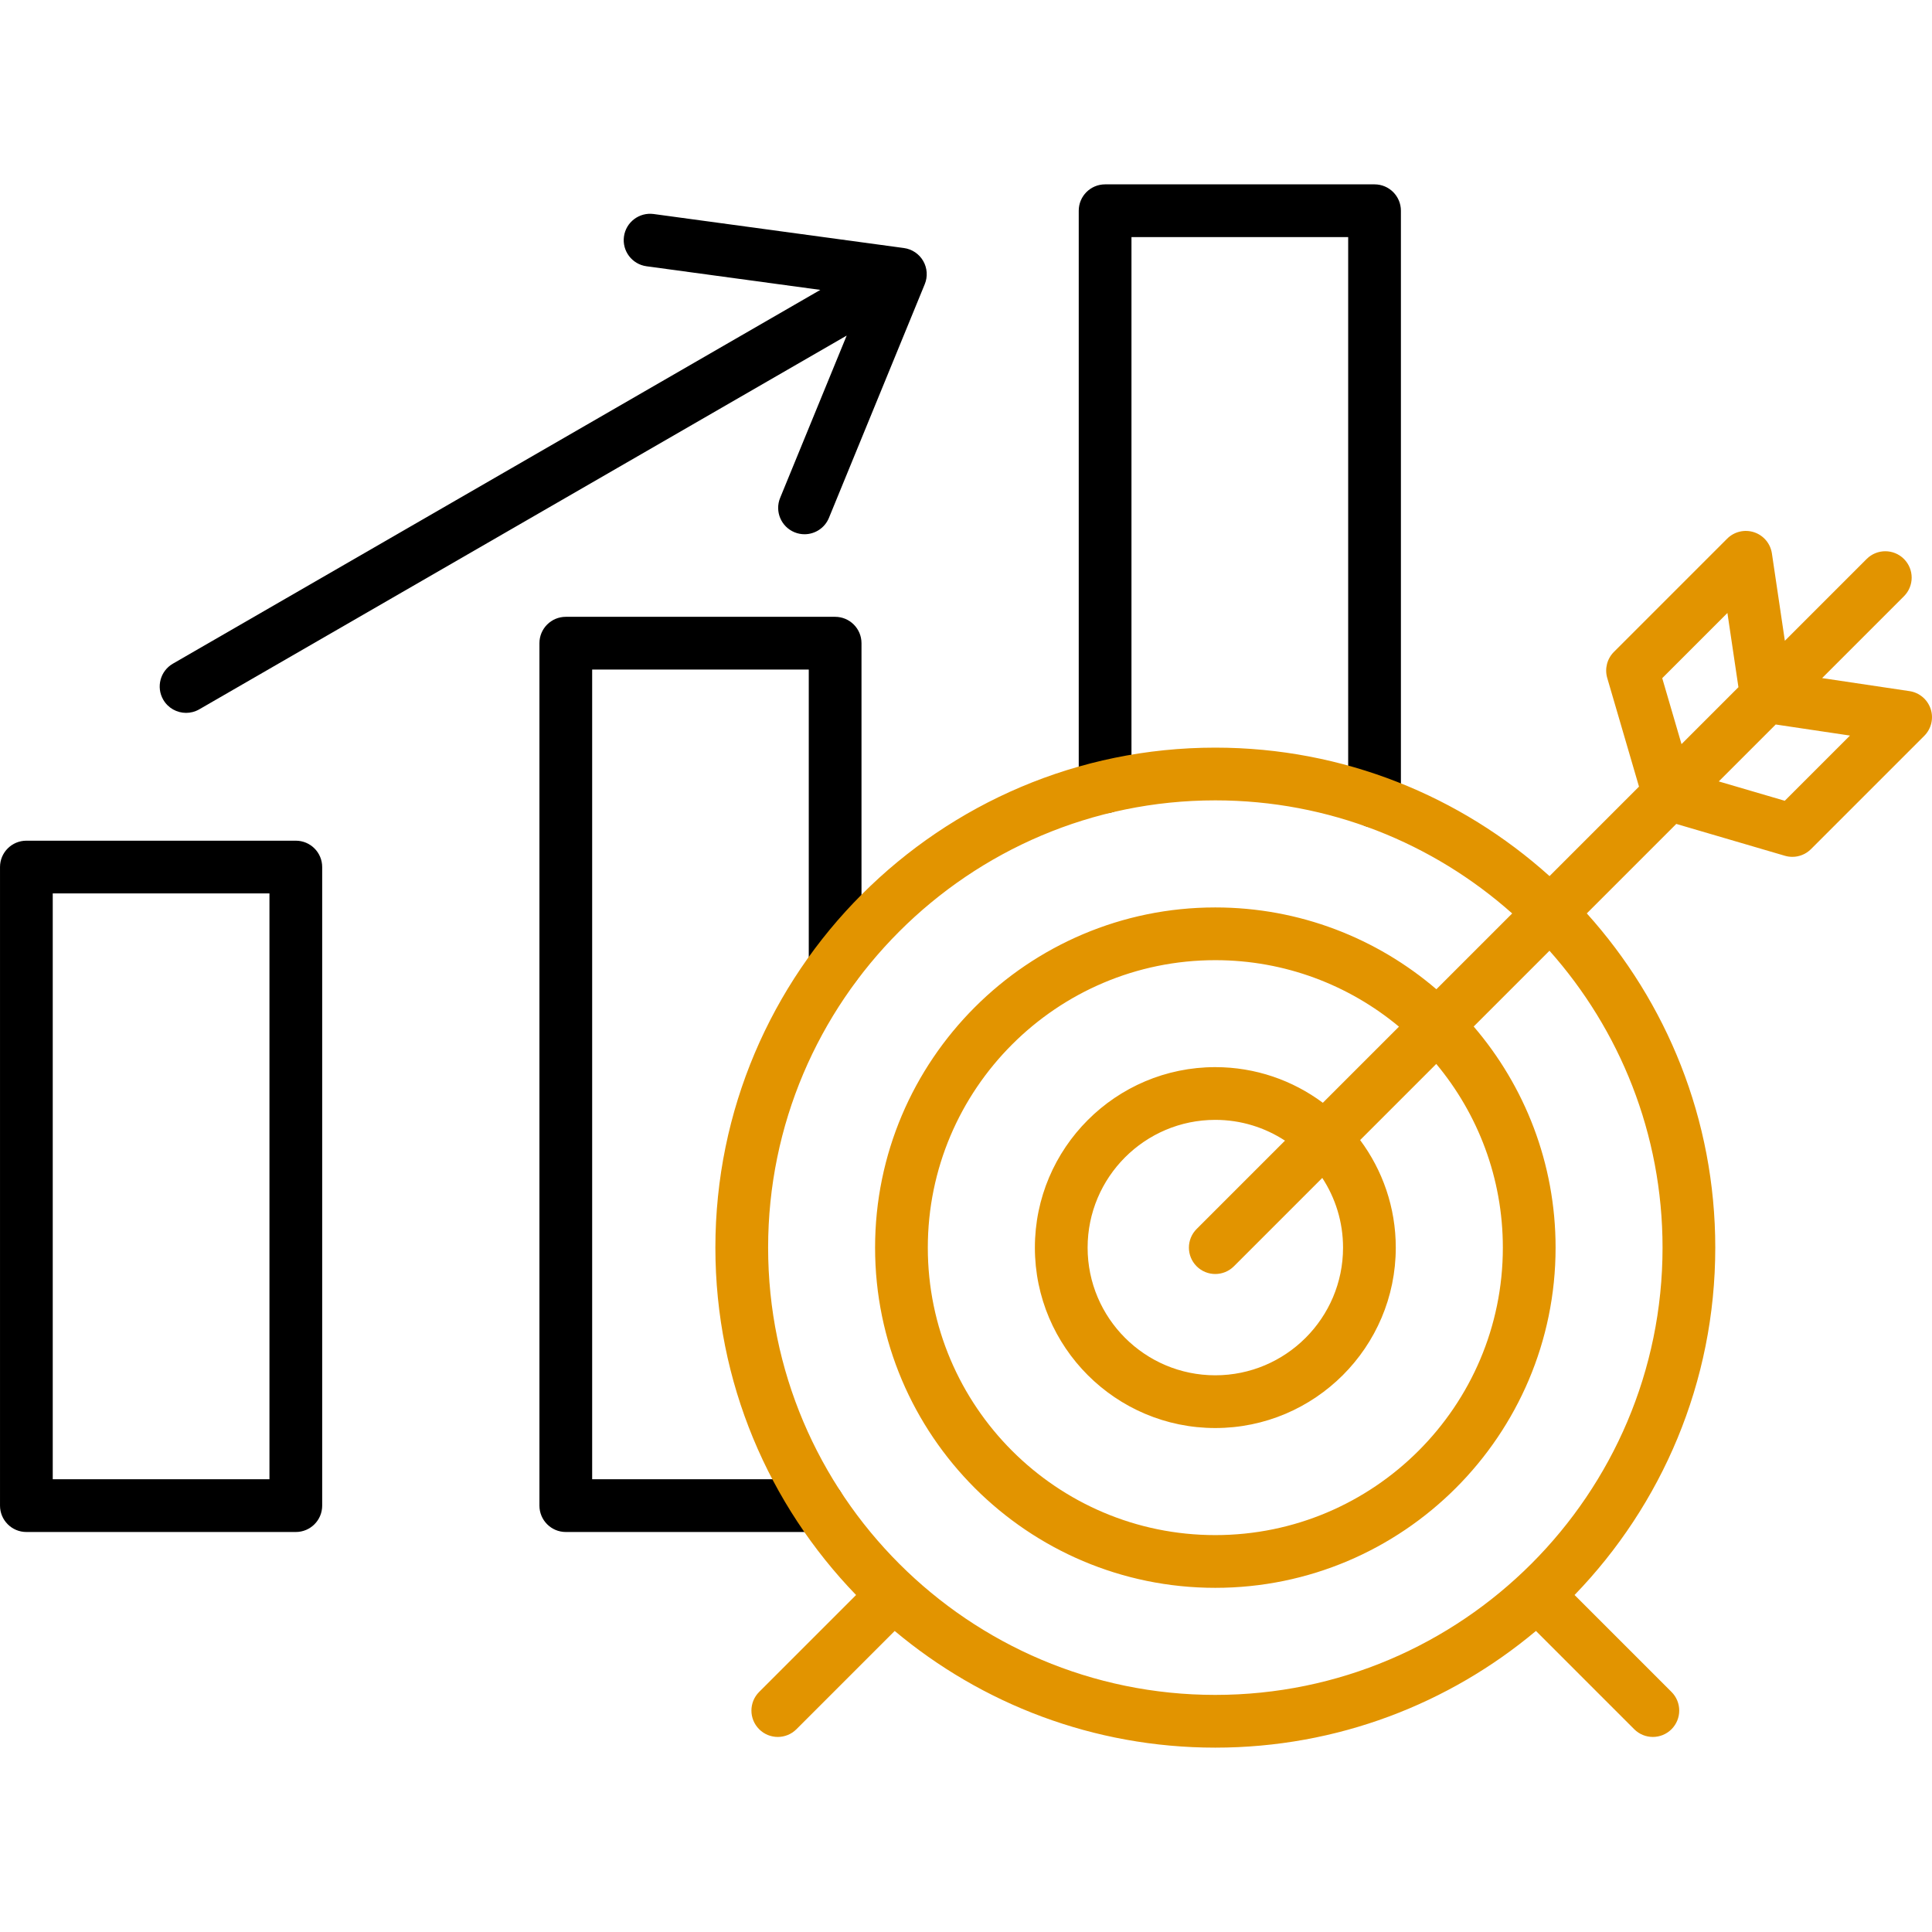 <svg width="512" height="512" viewBox="0 0 512 512" fill="none" xmlns="http://www.w3.org/2000/svg">
<path d="M221.318 163.463H149.942C146.083 163.463 142.955 166.591 142.955 170.45V399.008C142.955 402.867 146.083 405.995 149.942 405.995H216.812C220.671 405.995 223.799 402.867 223.799 399.008C223.799 395.149 220.671 392.021 216.812 392.021H156.93V177.438H214.332V255.746C214.332 259.605 217.46 262.733 221.319 262.733C225.178 262.733 228.306 259.605 228.306 255.746V170.45C228.305 166.591 225.177 163.463 221.318 163.463Z" fill="black"/>
<path d="M78.395 222.792H6.99C3.131 222.792 0.003 225.92 0.003 229.779V399.008C0.003 402.867 3.131 405.995 6.99 405.995H78.395C82.254 405.995 85.382 402.867 85.382 399.008V229.779C85.382 225.92 82.254 222.792 78.395 222.792ZM71.408 392.021H13.978V236.767H71.408V392.021Z" fill="black"/>
<path d="M364.269 48.858H292.864C289.005 48.858 285.877 51.986 285.877 55.845V208.52C285.877 212.379 289.005 215.507 292.864 215.507C296.723 215.507 299.851 212.379 299.851 208.52V62.833H357.281V212.375C357.281 216.234 360.409 219.362 364.268 219.362C368.127 219.362 371.255 216.234 371.255 212.375V55.846C371.256 51.986 368.128 48.858 364.269 48.858Z" fill="black"/>
<path d="M239.55 65.731L173.219 56.716C169.396 56.207 165.874 58.875 165.354 62.699C164.834 66.522 167.513 70.044 171.337 70.563L217.397 76.823L45.818 175.879C42.476 177.809 41.331 182.082 43.26 185.424C44.554 187.666 46.903 188.919 49.318 188.919C50.504 188.919 51.705 188.617 52.805 187.982L224.382 88.928L206.745 131.941C205.281 135.512 206.99 139.593 210.56 141.057C211.427 141.412 212.325 141.58 213.207 141.58C215.958 141.58 218.567 139.944 219.675 137.241L245.072 75.306C245.893 73.305 245.741 71.036 244.66 69.162C243.579 67.288 241.694 66.022 239.55 65.731Z" fill="black"/>
<path d="M511.645 187.877C510.818 185.371 508.65 183.545 506.04 183.155L482.878 179.701L504.565 158.014C507.294 155.285 507.294 150.862 504.565 148.133C501.836 145.403 497.412 145.404 494.683 148.133L473.006 169.81L469.572 146.662C469.185 144.051 467.359 141.881 464.852 141.053C462.344 140.228 459.586 140.881 457.719 142.747L427.7 172.767C425.895 174.572 425.218 177.218 425.934 179.668L434.353 208.463L410.638 232.177C387.149 211.025 356.084 198.131 322.06 198.131C249.012 198.131 189.583 257.572 189.583 330.636C189.583 366.367 203.802 398.835 226.87 422.692L201.182 448.38C198.453 451.109 198.453 455.532 201.182 458.261C202.547 459.626 204.334 460.308 206.123 460.308C207.911 460.308 209.7 459.625 211.064 458.262L237.103 432.223C260.118 451.511 289.755 463.143 322.06 463.143C354.375 463.143 384.02 451.509 407.041 432.218L433.084 458.261C434.449 459.626 436.237 460.308 438.025 460.308C439.813 460.308 441.602 459.626 442.966 458.261C445.695 455.532 445.695 451.109 442.966 448.38L417.274 422.689C440.345 398.833 454.565 366.367 454.565 330.637C454.565 296.614 441.671 265.549 420.519 242.06L444.231 218.348L473.023 226.791C473.671 226.981 474.333 227.073 474.989 227.073C476.816 227.073 478.601 226.356 479.93 225.026L509.949 195.007C511.816 193.142 512.472 190.383 511.645 187.877ZM440.509 179.72L457.784 162.445L460.702 182.114L445.619 197.197L440.509 179.72ZM440.592 330.636C440.592 395.994 387.419 449.167 322.061 449.167C256.719 449.167 203.559 395.994 203.559 330.636C203.559 265.279 256.719 212.106 322.061 212.106C352.231 212.106 379.799 223.443 400.745 242.072L380.656 262.161C364.884 248.654 344.41 240.481 322.062 240.481C272.35 240.481 231.906 280.924 231.906 330.636C231.906 380.348 272.35 420.792 322.062 420.792C371.79 420.792 412.246 380.348 412.246 330.636C412.246 308.284 404.064 287.809 390.541 272.039L410.627 251.953C429.255 272.898 440.592 300.466 440.592 330.636ZM355.921 330.636C355.921 349.291 340.732 364.468 322.061 364.468C303.406 364.468 288.229 349.291 288.229 330.636C288.229 311.966 303.406 296.777 322.061 296.777C328.873 296.777 335.217 298.806 340.534 302.282L317.12 325.696C314.391 328.425 314.391 332.848 317.12 335.577C318.485 336.942 320.272 337.624 322.061 337.624C323.849 337.624 325.638 336.941 327.002 335.577L350.416 312.163C353.892 317.479 355.921 323.823 355.921 330.636ZM350.567 292.249C342.6 286.318 332.734 282.802 322.061 282.802C295.701 282.802 274.255 304.26 274.255 330.636C274.255 356.996 295.701 378.443 322.061 378.443C348.437 378.443 369.895 356.997 369.895 330.636C369.895 319.963 366.379 310.097 360.448 302.13L380.626 281.952C391.635 295.163 398.27 312.138 398.27 330.636C398.27 372.643 364.082 406.818 322.061 406.818C280.055 406.818 245.88 372.643 245.88 330.636C245.88 288.63 280.055 254.455 322.061 254.455C340.556 254.455 357.529 261.08 370.742 272.074L350.567 292.249ZM472.98 212.214L455.493 207.086L470.582 191.998L490.262 194.933L472.98 212.214Z" fill="#E29400"/>
</svg>
